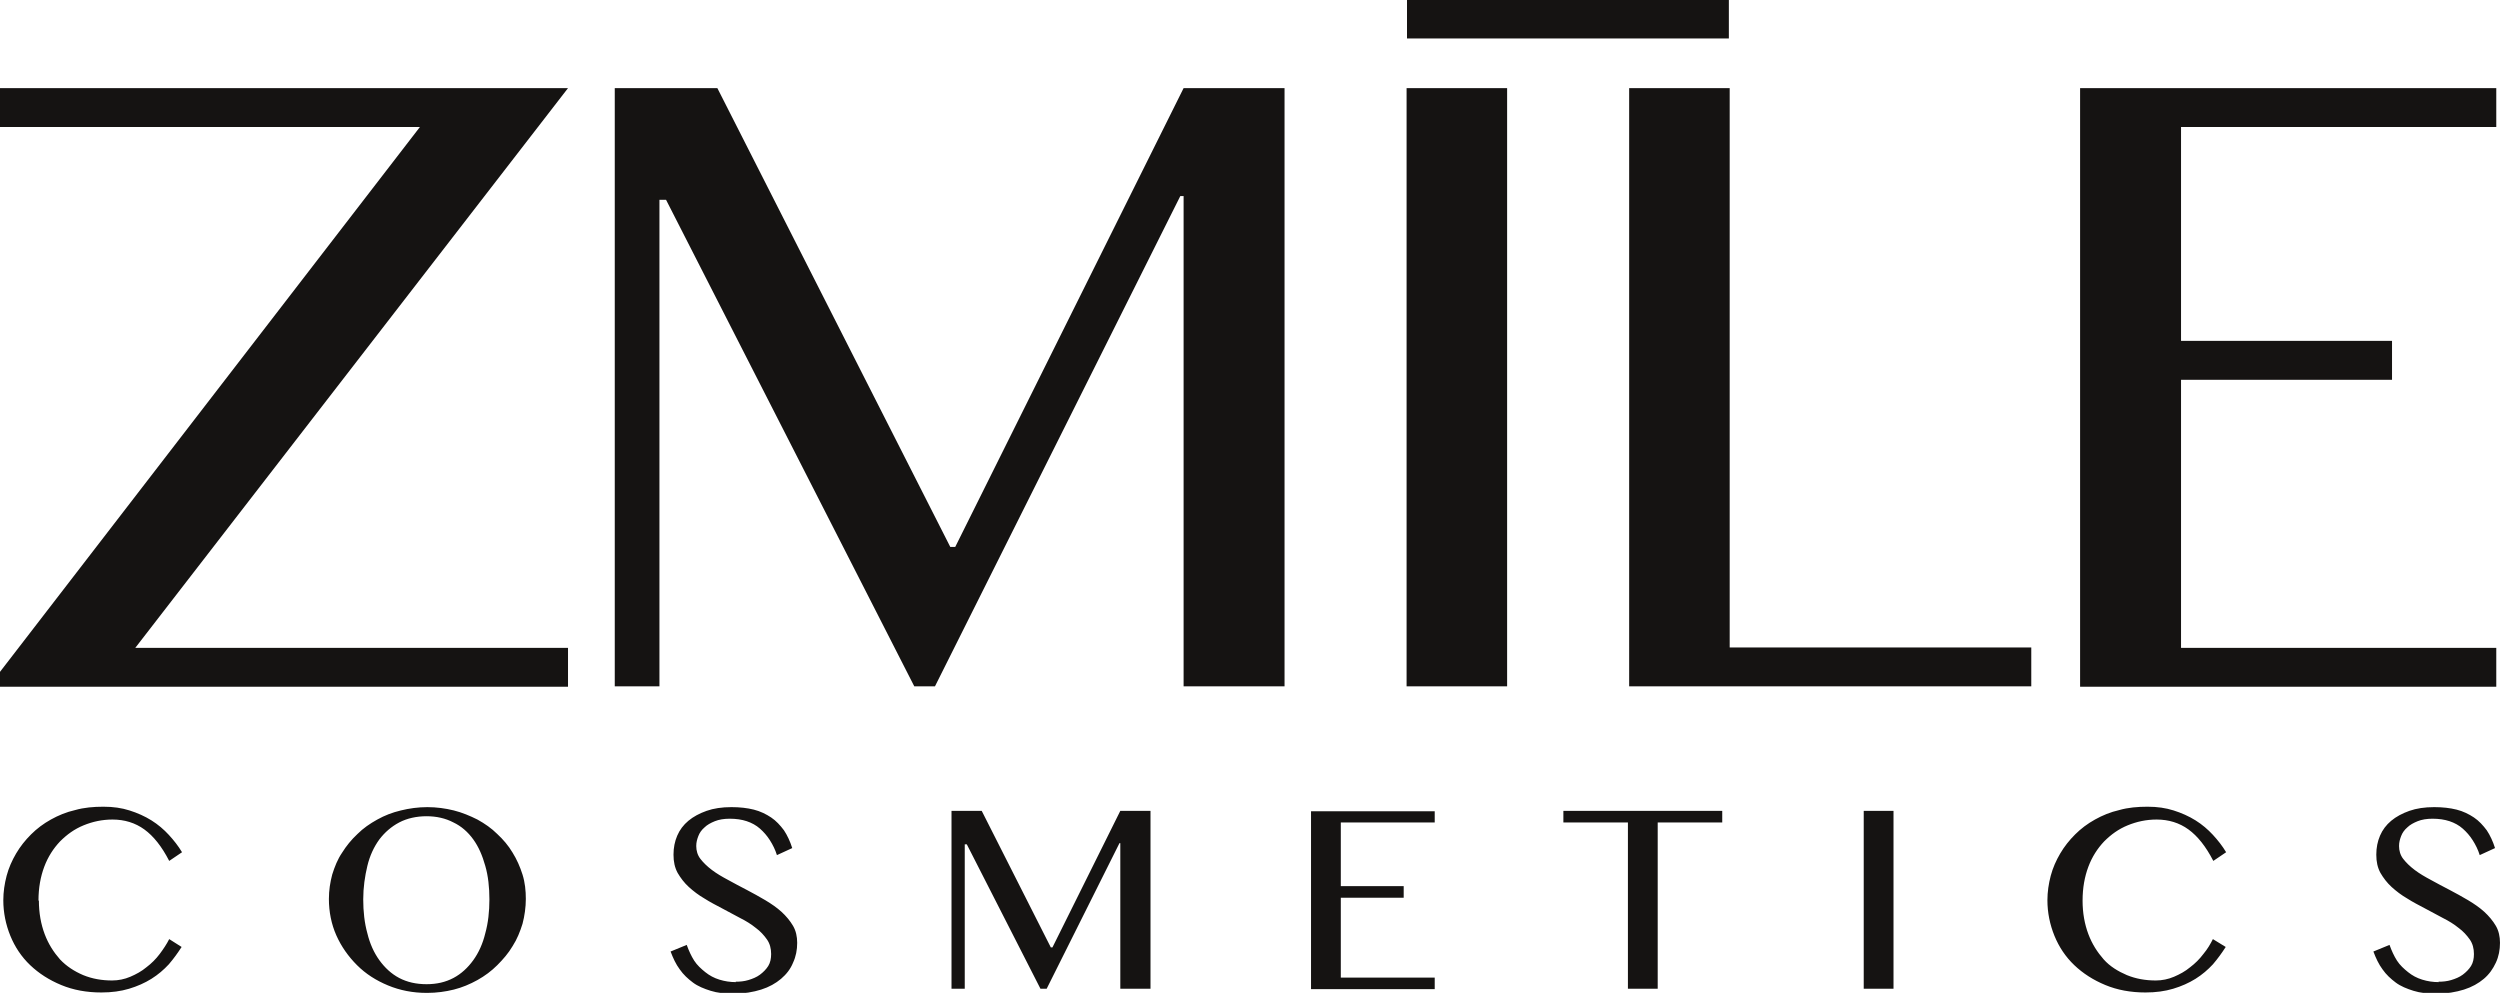 <?xml version="1.0" encoding="UTF-8"?><svg id="Vrstva_1" xmlns="http://www.w3.org/2000/svg" viewBox="0 0 60.43 24"><defs><style>.cls-1{fill:#151312;fill-rule:evenodd;}</style></defs><path class="cls-1" d="M13.73,2.13L3.27,15.66h10.46v.94H0v-.36L10.15,3.07H0v-.94h13.73ZM14.85,2.13h2.49l5.63,11.09h.12l5.52-11.09h2.44v14.46h-2.44V4.74h-.08l-5.93,11.85h-.5l-6-11.76h-.16v11.76h-1.08V2.13ZM36.43,2.13h-2.43v14.46h2.43V2.13ZM39.38,2.13h2.43v13.52h7.29v.94h-9.72V2.13ZM60.34,2.13v.94h-7.62v5.17h5.1v.94h-5.1v6.48h7.62v.94h-10.06V2.13h10.06ZM.94,21.77c0,.3.05.57.14.81.09.24.22.44.37.61.16.17.35.29.56.38.22.09.45.13.7.13.15,0,.3-.03.44-.09.14-.06.27-.13.39-.23.12-.09.23-.2.32-.32.09-.12.17-.24.23-.36l.3.19c-.09.14-.19.28-.31.42-.12.13-.26.25-.42.35-.16.1-.34.18-.54.24-.2.06-.42.09-.67.09-.36,0-.68-.06-.97-.18s-.54-.28-.75-.48c-.21-.2-.37-.44-.48-.71-.11-.27-.17-.56-.17-.86,0-.2.03-.4.08-.59.05-.19.13-.37.23-.54.1-.17.22-.32.36-.46.14-.14.3-.26.48-.36.18-.1.37-.18.59-.23.21-.06.44-.08.68-.08s.44.03.63.09c.19.06.37.14.53.24.16.1.3.22.42.35s.23.27.32.42l-.31.21c-.18-.35-.38-.6-.6-.76s-.48-.24-.77-.24c-.25,0-.48.05-.7.14-.22.09-.4.22-.57.39-.16.17-.29.37-.38.61-.09.24-.14.51-.14.82ZM10.31,24c-.33,0-.64-.06-.93-.18-.29-.12-.54-.28-.75-.49-.21-.21-.38-.45-.5-.72s-.18-.57-.18-.88c0-.21.03-.4.08-.59.06-.19.13-.37.24-.53.1-.16.22-.31.37-.45.14-.14.3-.25.48-.35.18-.1.36-.17.57-.22.2-.05.42-.08.64-.08s.44.03.64.08c.2.05.39.13.57.22.18.1.34.21.48.35.14.13.27.28.37.45.1.16.18.34.24.53.06.19.08.39.08.59s-.03.41-.08.6c-.06.19-.13.37-.24.54-.1.17-.23.32-.37.46-.14.14-.3.26-.48.36-.18.1-.37.18-.57.23-.2.05-.42.08-.64.08ZM10.31,23.79c.25,0,.46-.05.65-.15.19-.1.35-.25.48-.43.13-.18.23-.4.29-.65.07-.25.1-.53.1-.82s-.03-.57-.1-.81c-.07-.25-.16-.46-.29-.64-.13-.18-.29-.32-.48-.41-.19-.1-.41-.15-.65-.15s-.47.05-.66.15c-.19.1-.35.24-.48.41-.13.18-.23.39-.29.64-.06.25-.1.52-.1.81s.03.57.1.82c.06.25.16.47.29.65s.29.33.48.43c.19.1.41.15.66.15ZM17.78,23.73c.11,0,.21-.01.31-.04.1-.03.2-.07.28-.13.08-.06.15-.13.2-.21.05-.08.07-.18.07-.29,0-.13-.03-.25-.1-.35-.07-.1-.16-.2-.27-.28-.11-.09-.24-.17-.38-.24-.14-.08-.29-.15-.43-.23-.15-.08-.29-.15-.43-.24-.14-.08-.27-.18-.38-.28-.11-.1-.2-.22-.27-.34-.07-.13-.1-.27-.1-.44s.03-.32.09-.46c.06-.14.15-.26.27-.36.12-.1.27-.18.44-.24.17-.06.37-.09.6-.09.2,0,.38.02.54.06.16.04.3.11.42.19s.22.19.31.31c.08.12.15.27.2.43l-.37.17c-.04-.13-.1-.25-.17-.36-.07-.11-.15-.2-.24-.28-.09-.08-.2-.14-.32-.18-.12-.04-.26-.06-.41-.06-.14,0-.26.02-.36.06-.1.04-.19.09-.25.15-.07.06-.12.13-.15.21-.03.08-.05.15-.05.24,0,.11.03.22.1.31.07.09.16.18.28.27s.24.16.39.24c.15.08.29.16.45.24.15.08.3.16.45.25.15.09.28.18.39.28.11.1.21.22.28.34.07.12.1.26.1.41,0,.17-.03.33-.1.48-.06.15-.16.28-.29.39-.13.11-.29.2-.48.26-.19.06-.42.1-.67.1-.21,0-.39-.02-.55-.07s-.31-.11-.43-.2c-.12-.09-.23-.19-.32-.32-.09-.12-.16-.27-.22-.43l.39-.16c.05.14.11.27.18.38s.17.2.27.28c.1.08.21.14.34.18s.26.06.4.06h0ZM22.99,19.6h.74l1.67,3.3h.04l1.64-3.3h.73v4.3h-.73v-3.52h-.02l-1.76,3.52h-.15l-1.78-3.49h-.05v3.49h-.32v-4.3ZM34.68,19.6v.28h-2.27v1.54h1.52v.28h-1.52v1.93h2.27v.28h-2.99v-4.3h2.99ZM41.63,19.6v.28h-1.56v4.02h-.72v-4.02h-1.56v-.28h3.83ZM45.77,19.6h-.72v4.3h.72v-4.3ZM50.34,21.77c0,.3.05.57.14.81.09.24.22.44.37.61s.35.29.56.38c.22.09.45.13.7.13.15,0,.3-.03.44-.09.14-.06.27-.13.39-.23.12-.09.23-.2.32-.32.1-.12.17-.24.23-.36l.31.19c-.09.14-.19.28-.31.42-.12.13-.26.25-.42.35-.16.1-.34.18-.54.24-.2.06-.42.09-.67.09-.36,0-.68-.06-.97-.18-.29-.12-.54-.28-.75-.48-.21-.2-.37-.44-.48-.71-.11-.27-.17-.56-.17-.86,0-.2.03-.4.08-.59.05-.19.13-.37.23-.54.1-.17.22-.32.36-.46.14-.14.3-.26.48-.36.18-.1.37-.18.59-.23.21-.06.44-.08.68-.08s.44.03.63.09c.19.06.37.14.53.24.16.1.3.22.42.35s.23.27.32.42l-.31.21c-.18-.35-.38-.6-.6-.76-.22-.16-.48-.24-.77-.24-.25,0-.48.05-.7.14-.22.09-.4.22-.57.39-.16.17-.29.37-.38.61-.09.24-.14.51-.14.82ZM58.94,23.73c.11,0,.21-.01.31-.04.1-.03.2-.07.28-.13.08-.06.15-.13.2-.21.05-.08.07-.18.07-.29,0-.13-.03-.25-.1-.35-.07-.1-.16-.2-.27-.28-.11-.09-.24-.17-.38-.24-.14-.08-.29-.15-.43-.23-.15-.08-.29-.15-.43-.24-.14-.08-.27-.18-.38-.28-.11-.1-.2-.22-.27-.34-.07-.13-.1-.27-.1-.44s.03-.32.09-.46c.06-.14.15-.26.27-.36.12-.1.27-.18.44-.24.17-.06.37-.09.6-.09.2,0,.38.02.54.06.16.04.3.11.42.19.12.08.22.19.31.31.08.12.15.27.2.43l-.37.17c-.04-.13-.1-.25-.17-.36-.07-.11-.15-.2-.24-.28s-.2-.14-.32-.18c-.12-.04-.26-.06-.41-.06-.14,0-.26.02-.36.06-.1.04-.19.09-.25.15-.07.06-.12.13-.15.21-.03.08-.05.15-.05.24,0,.11.03.22.1.31.07.09.16.18.28.27s.24.16.39.24c.15.08.29.16.45.24.15.08.3.16.45.25.15.09.28.18.39.28.11.1.21.22.28.34s.1.26.1.41c0,.17-.03.33-.1.48-.07.15-.16.28-.29.39-.13.11-.29.2-.48.26s-.42.1-.67.1c-.21,0-.39-.02-.55-.07s-.31-.11-.43-.2-.23-.19-.32-.32c-.09-.12-.16-.27-.22-.43l.39-.16c.05.14.11.27.18.38s.17.2.27.28c.1.08.21.14.34.18s.26.06.4.06h0ZM34.01.93v-.93h7.78v.93h-7.78Z"/></svg>
